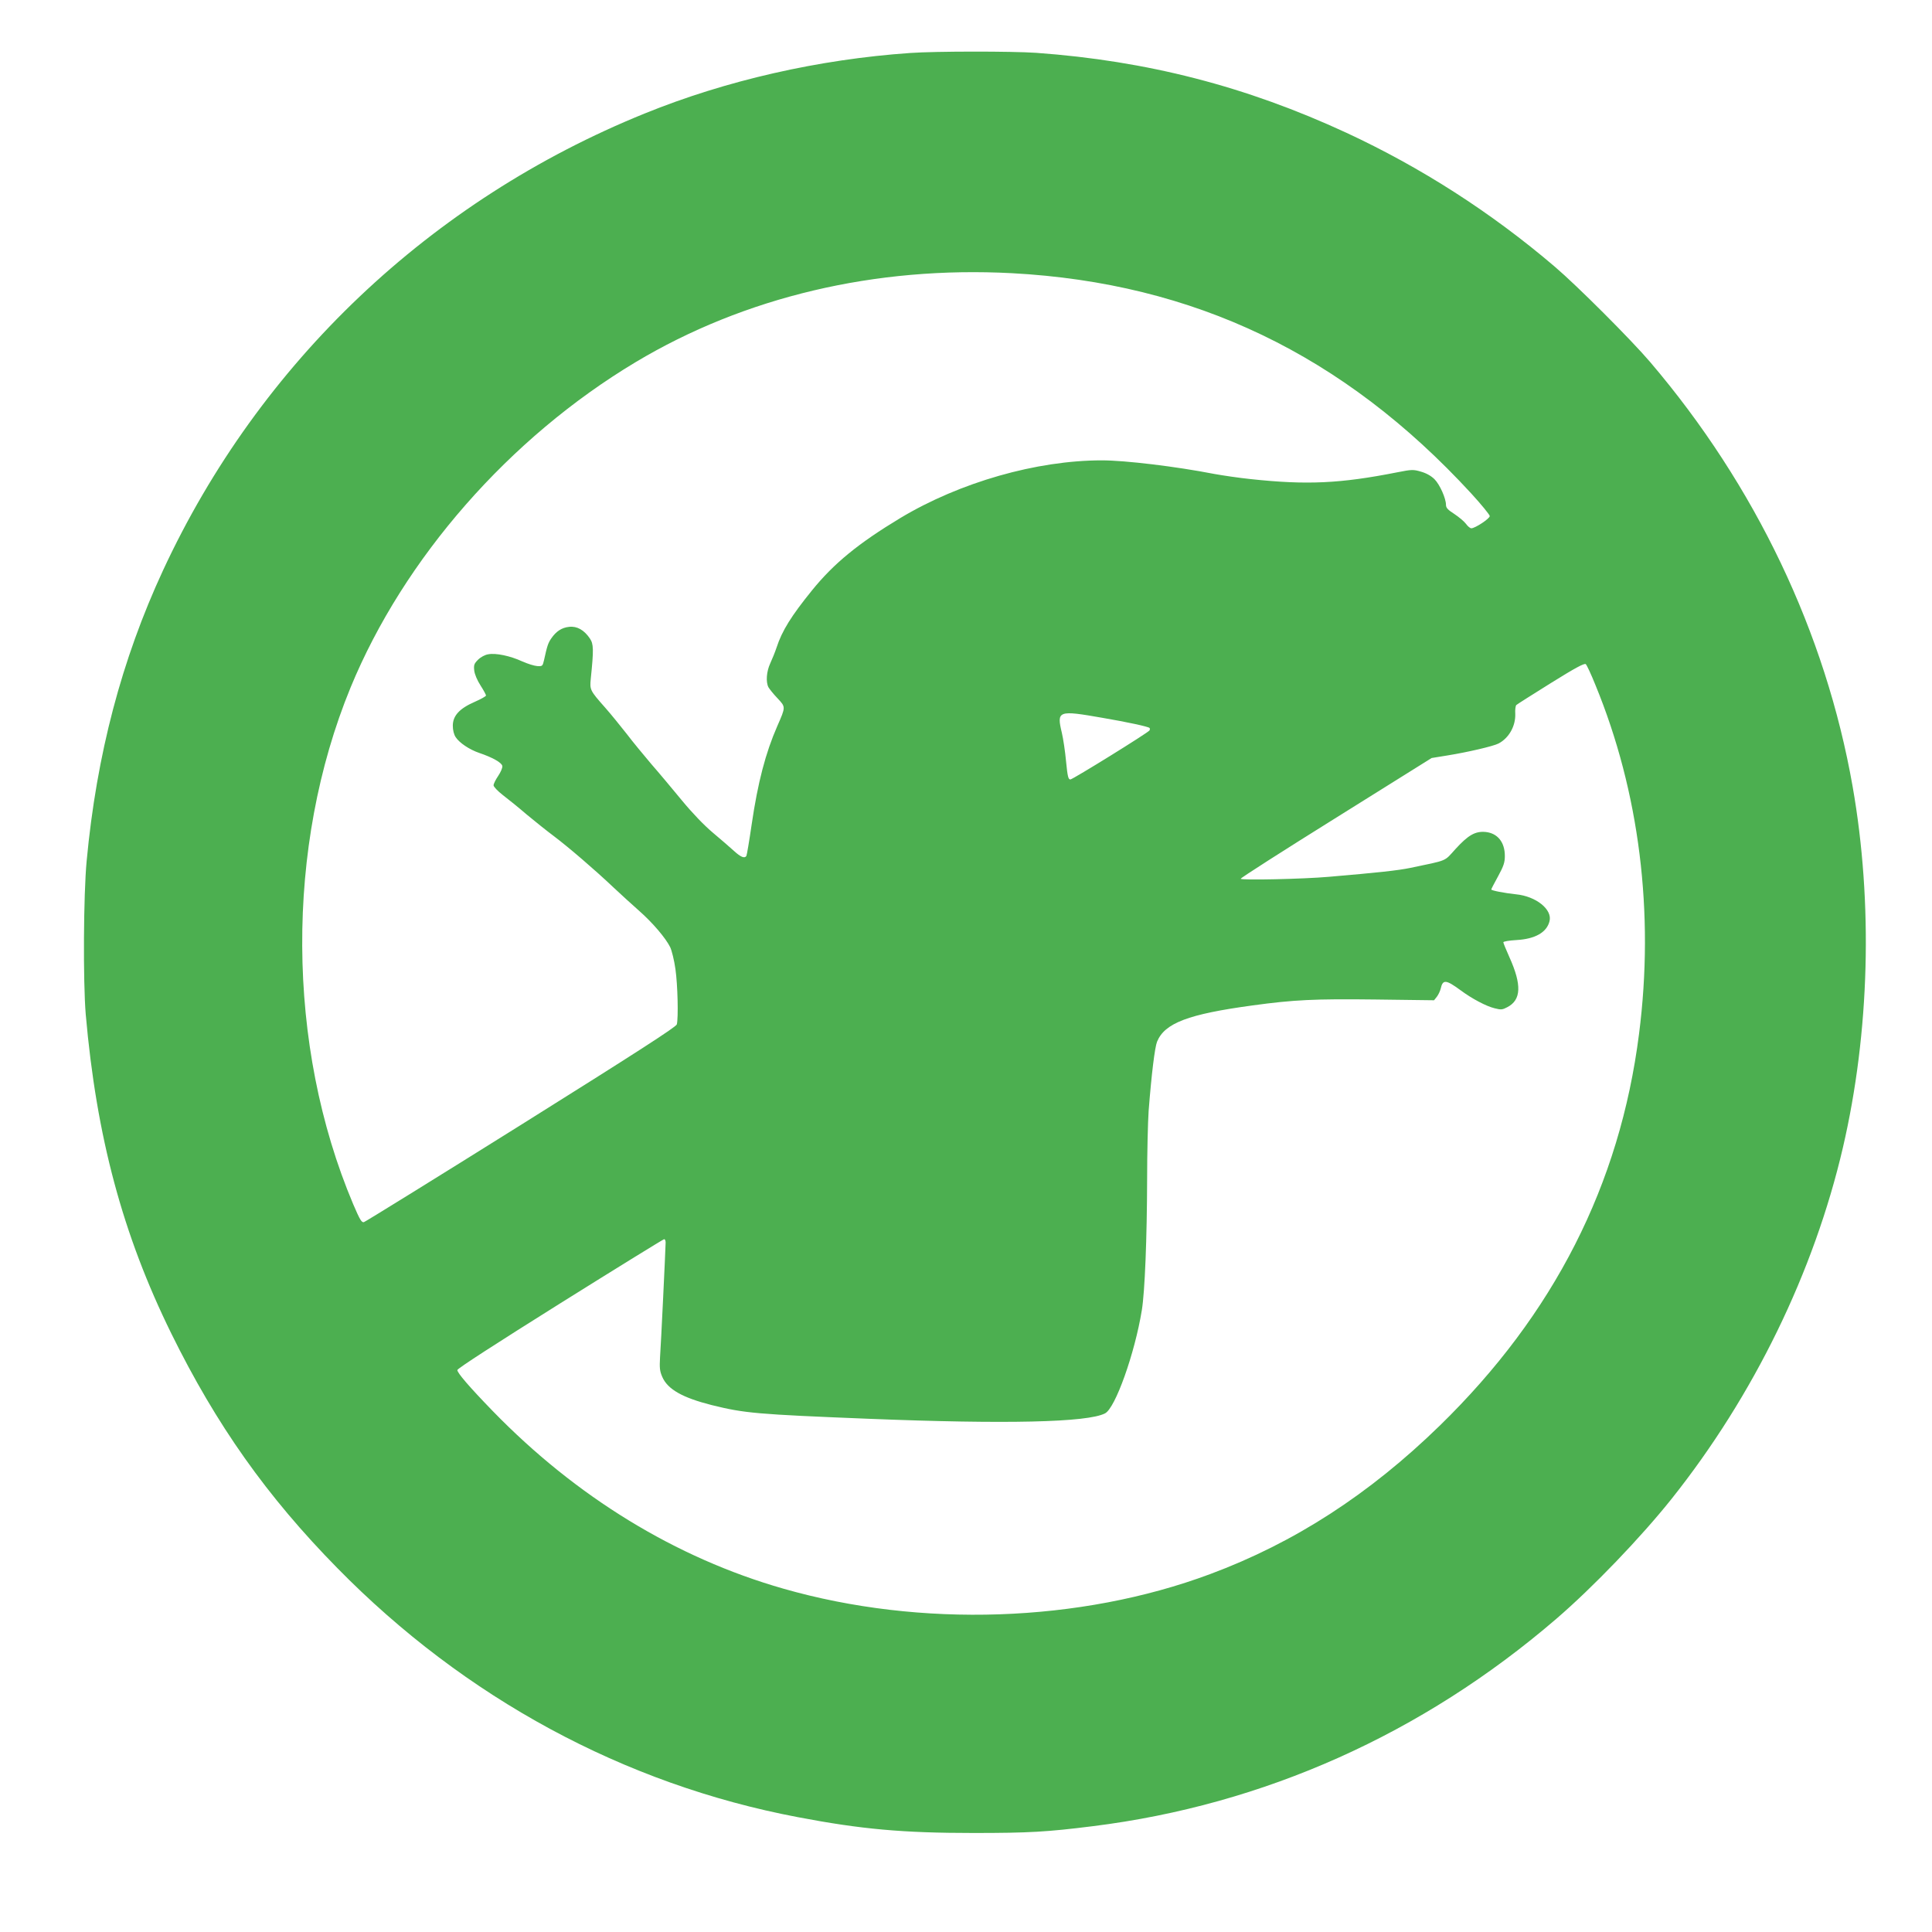 <?xml version="1.0" standalone="no"?>
<!DOCTYPE svg PUBLIC "-//W3C//DTD SVG 20010904//EN"
 "http://www.w3.org/TR/2001/REC-SVG-20010904/DTD/svg10.dtd">
<svg version="1.0" xmlns="http://www.w3.org/2000/svg"
 width="1280pt" height="1280pt" viewBox="0 0 1280 1280"
 preserveAspectRatio="xMidYMid meet">
<g transform="translate(0,1280) scale(0.1,-0.1)"
fill="#4caf50" stroke="none">
<path d="M6030 12449 c-606 -42 -1220 -182 -1759 -401 -1419 -575 -2552 -1650
-3191 -3027 -274 -591 -440 -1220 -506 -1926 -21 -223 -24 -800 -6 -1015 71
-811 244 -1458 567 -2115 298 -605 633 -1079 1100 -1554 845 -861 1900 -1432
3050 -1650 420 -80 694 -105 1165 -105 368 0 487 7 790 45 1133 141 2184 611
3070 1373 243 209 560 539 765 796 545 685 943 1503 1135 2328 177 763 200
1618 64 2392 -179 1018 -643 1992 -1341 2811 -125 147 -485 507 -632 632 -423
361 -887 658 -1380 887 -665 308 -1321 477 -2056 530 -161 11 -666 11 -835 -1z
m675 -1459 c1207 -65 2197 -540 3042 -1459 68 -74 123 -142 123 -150 0 -17
-97 -81 -122 -81 -8 0 -24 13 -36 30 -12 16 -47 45 -77 65 -42 27 -55 40 -55
60 0 43 -41 135 -76 170 -22 22 -54 40 -89 50 -51 15 -61 15 -157 -4 -379 -75
-601 -85 -973 -45 -77 8 -185 24 -240 34 -257 50 -591 90 -745 90 -432 0 -940
-145 -1335 -382 -277 -167 -440 -300 -585 -479 -137 -169 -199 -268 -235 -379
-10 -30 -29 -77 -42 -105 -25 -54 -30 -123 -12 -158 7 -12 33 -45 60 -73 55
-59 55 -56 -1 -184 -78 -178 -129 -373 -170 -652 -16 -110 -32 -204 -35 -209
-12 -18 -37 -8 -83 34 -26 24 -89 78 -140 121 -57 48 -136 130 -205 214 -62
75 -152 183 -202 240 -49 58 -123 147 -163 200 -41 52 -104 130 -142 173 -102
115 -103 119 -96 192 20 195 19 230 -6 267 -38 56 -85 83 -137 77 -49 -5 -86
-29 -119 -77 -21 -31 -27 -49 -48 -145 -9 -38 -11 -40 -44 -38 -19 1 -64 15
-100 31 -80 37 -176 57 -226 47 -21 -3 -50 -19 -67 -36 -26 -26 -29 -35 -25
-72 3 -25 20 -65 42 -99 20 -31 36 -61 36 -66 0 -5 -34 -24 -75 -42 -101 -44
-145 -92 -145 -158 0 -29 7 -58 19 -76 25 -38 91 -82 155 -104 89 -30 151 -65
154 -87 2 -12 -11 -41 -27 -65 -17 -25 -31 -53 -31 -63 0 -9 27 -38 62 -65 34
-26 105 -83 157 -128 53 -44 134 -109 181 -144 99 -75 267 -219 395 -340 50
-47 126 -116 169 -154 91 -80 177 -182 206 -241 11 -23 27 -88 35 -146 15
-104 20 -324 9 -366 -5 -17 -270 -188 -1030 -664 -564 -353 -1033 -643 -1043
-646 -15 -4 -27 16 -71 119 -444 1050 -451 2369 -17 3424 352 854 1051 1653
1887 2154 723 433 1590 638 2495 590z m3865 -2728 c291 -707 392 -1509 289
-2312 -127 -999 -564 -1858 -1320 -2595 -467 -455 -963 -776 -1522 -984 -861
-321 -1918 -357 -2828 -96 -713 204 -1372 608 -1924 1176 -157 162 -235 253
-235 272 0 10 254 174 680 441 374 234 685 426 690 426 6 0 10 -10 10 -22 -1
-51 -31 -679 -37 -759 -4 -73 -2 -93 15 -132 36 -82 134 -137 327 -186 218
-54 295 -61 1045 -91 907 -36 1445 -24 1561 36 68 34 197 396 244 684 20 124
34 475 35 870 0 173 5 376 10 450 19 245 41 422 56 459 51 123 206 182 634
240 271 37 407 44 813 39 l388 -5 19 24 c10 13 21 37 25 53 14 62 34 61 132
-11 74 -55 170 -106 225 -119 42 -11 52 -10 84 7 93 48 97 148 14 332 -22 49
-40 93 -40 98 0 6 39 12 88 15 123 7 200 51 218 125 20 77 -89 165 -222 178
-76 8 -164 25 -164 32 0 3 20 42 45 87 37 68 45 92 45 135 0 91 -48 151 -128
159 -68 6 -114 -20 -199 -113 -77 -85 -47 -72 -299 -125 -82 -17 -212 -31
-539 -59 -170 -15 -585 -24 -585 -13 0 6 285 188 633 405 l632 395 105 17
c136 22 303 61 338 79 69 36 114 116 111 197 -2 27 2 53 7 58 5 5 108 70 228
145 162 101 222 133 232 126 7 -6 36 -68 64 -138z m-3265 -218 c164 -28 303
-58 311 -67 3 -3 3 -10 0 -16 -10 -16 -506 -323 -524 -325 -14 -1 -19 17 -29
119 -6 66 -19 152 -28 190 -35 147 -26 151 270 99z"/>
</g>
</svg>
